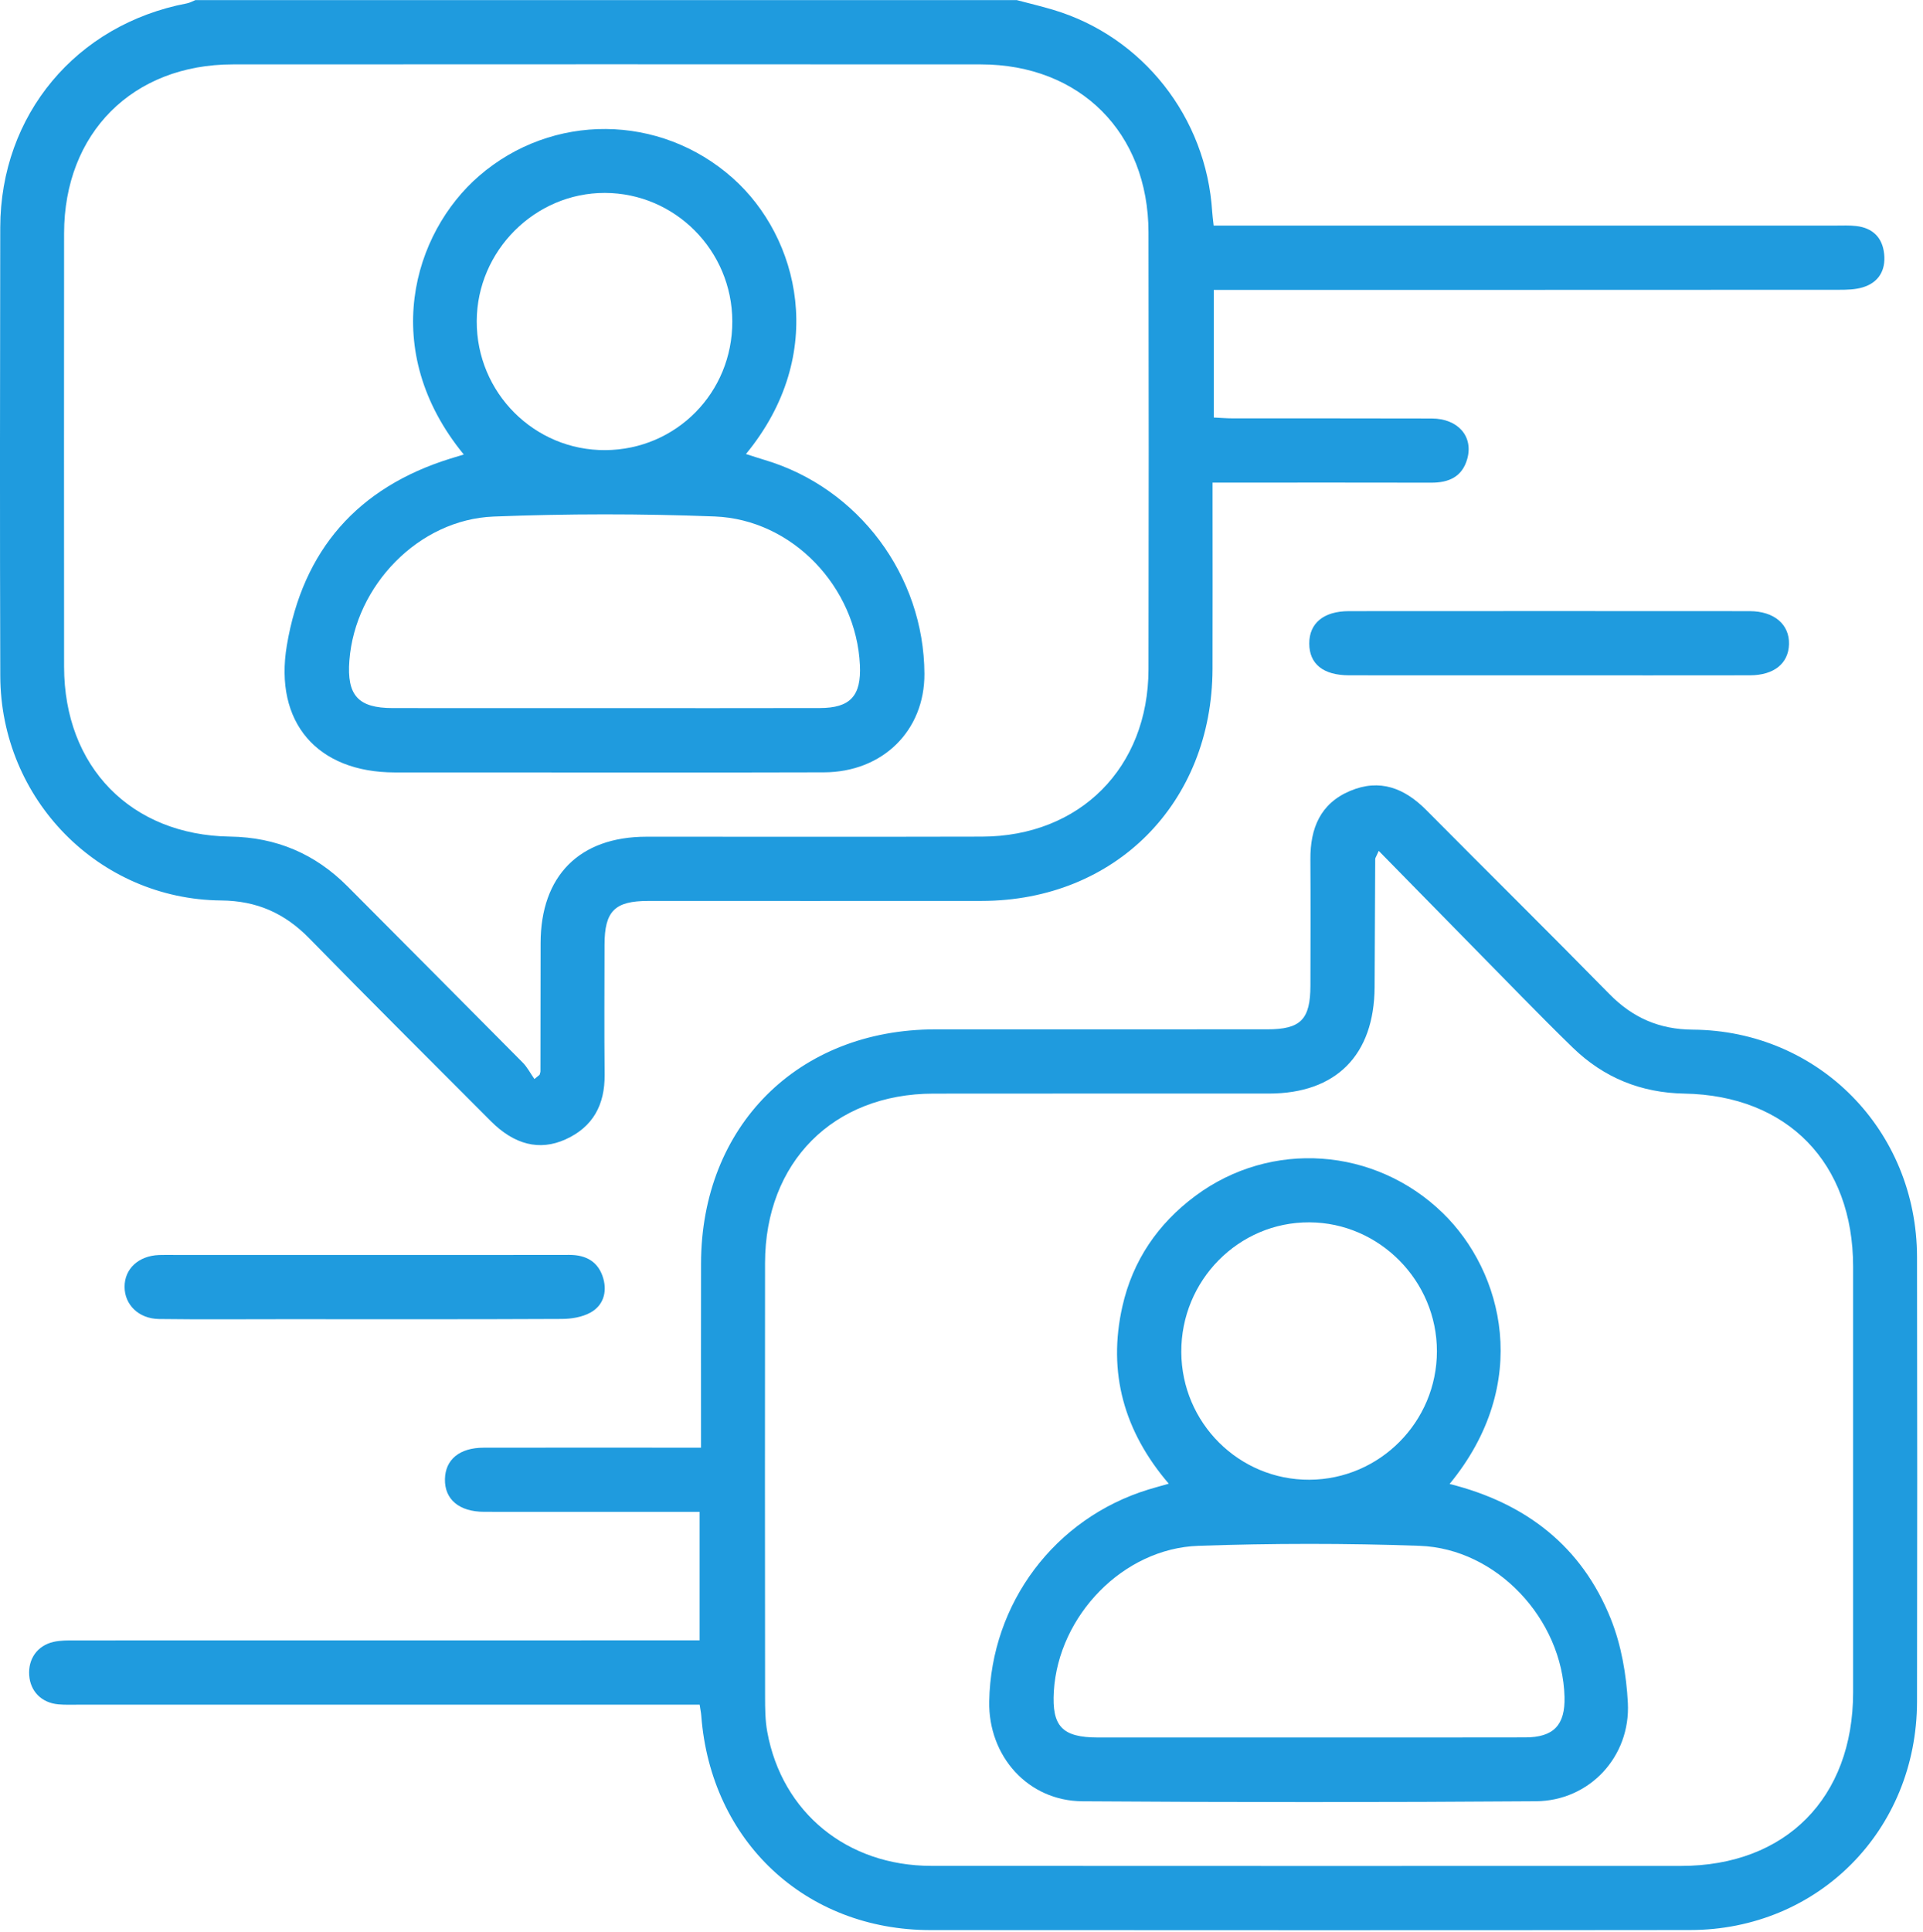 <svg xmlns="http://www.w3.org/2000/svg" width="238" height="239" viewBox="0 0 238 239" fill="none"><g clip-path="url(#clip0_240_603)"><path d="M125.847 0.014C127.331 0.407 128.823 0.761 130.295 1.198C141.414 4.498 149.307 14.513 150.028 26.212C150.055 26.668 150.122 27.12 150.208 27.911C151.14 27.911 152.04 27.911 152.937 27.911C177.689 27.911 202.437 27.911 227.19 27.911C228.039 27.911 228.901 27.868 229.738 27.966C231.767 28.202 232.984 29.382 233.192 31.424C233.399 33.442 232.526 34.941 230.565 35.547C229.629 35.834 228.587 35.857 227.597 35.857C202.77 35.873 177.94 35.869 153.113 35.869C152.201 35.869 151.289 35.869 150.224 35.869C150.224 41.172 150.224 46.27 150.224 51.659C150.995 51.694 151.801 51.765 152.612 51.765C160.81 51.773 169.009 51.753 177.208 51.781C180.457 51.792 182.383 54.011 181.589 56.8C180.958 59.015 179.29 59.727 177.141 59.723C169.095 59.703 161.053 59.715 153.007 59.715C152.162 59.715 151.312 59.715 150.071 59.715C150.071 60.631 150.071 61.442 150.071 62.256C150.071 69.093 150.087 75.933 150.067 82.77C150.016 99.378 138.012 111.446 121.521 111.47C107.755 111.486 93.985 111.47 80.219 111.474C76.081 111.474 74.824 112.737 74.82 116.891C74.812 122.252 74.777 127.614 74.832 132.975C74.867 136.693 73.395 139.446 69.977 140.984C66.766 142.428 63.657 141.637 60.741 138.715C53.243 131.193 45.706 123.704 38.283 116.108C35.237 112.988 31.779 111.454 27.367 111.415C12.227 111.277 0.086 98.902 0.035 83.639C-0.024 65.143 -0.001 46.651 0.031 28.155C0.058 14.218 9.412 3.035 23.127 0.419C23.491 0.352 23.828 0.151 24.18 0.014C58.07 0.014 91.957 0.014 125.847 0.014ZM66.14 133.51C66.355 133.333 66.567 133.16 66.782 132.983C66.817 132.838 66.888 132.692 66.888 132.547C66.899 127.264 66.895 121.977 66.907 116.694C66.919 108.362 71.715 103.532 80.004 103.528C93.848 103.52 107.696 103.552 121.54 103.516C133.646 103.485 142.119 94.984 142.143 82.825C142.178 64.797 142.178 46.765 142.143 28.737C142.119 16.421 133.678 7.975 121.4 7.968C90.536 7.948 59.676 7.952 28.812 7.968C16.42 7.971 7.943 16.468 7.932 28.871C7.916 46.746 7.92 64.62 7.932 82.495C7.94 94.858 16.193 103.335 28.475 103.512C34.187 103.595 38.999 105.636 43.02 109.68C50.236 116.938 57.471 124.176 64.671 131.449C65.259 132.035 65.654 132.818 66.14 133.51Z" fill="#1F9BDE"></path><path d="M86.758 179.12C86.758 171.261 86.746 163.806 86.762 156.352C86.789 139.343 98.758 127.373 115.746 127.365C129.442 127.357 143.133 127.365 156.829 127.361C160.983 127.361 162.177 126.153 162.185 121.94C162.197 116.732 162.213 111.524 162.181 106.316C162.158 102.496 163.403 99.416 167.099 97.859C170.783 96.305 173.841 97.52 176.538 100.246C184.075 107.846 191.694 115.359 199.192 122.999C202.078 125.937 205.374 127.373 209.513 127.4C225.076 127.514 237.229 139.862 237.26 155.518C237.295 173.861 237.291 192.207 237.26 210.55C237.233 226.462 225.017 238.786 209.172 238.806C177.838 238.845 146.505 238.829 115.171 238.813C99.69 238.806 87.975 227.827 86.793 212.289C86.766 211.915 86.687 211.549 86.593 210.92C85.615 210.92 84.71 210.92 83.802 210.92C59.12 210.92 34.442 210.92 9.761 210.92C8.911 210.92 8.053 210.955 7.208 210.877C5.137 210.684 3.755 209.276 3.614 207.285C3.473 205.271 4.604 203.623 6.605 203.155C7.494 202.95 8.445 202.97 9.369 202.97C34.125 202.962 58.885 202.962 83.641 202.962C84.565 202.962 85.485 202.962 86.585 202.962C86.585 197.659 86.585 192.502 86.585 187.062C85.709 187.062 84.882 187.062 84.06 187.062C76.014 187.062 67.969 187.07 59.923 187.058C56.826 187.054 55.017 185.52 55.068 183.011C55.119 180.587 56.877 179.128 59.856 179.124C67.902 179.108 75.948 179.12 83.994 179.12C84.824 179.12 85.658 179.12 86.758 179.12ZM170.642 105.281C170.317 106.017 170.204 106.151 170.204 106.288C170.172 111.571 170.16 116.858 170.129 122.141C170.082 130.551 165.368 135.303 157.044 135.307C143.2 135.315 129.352 135.291 115.507 135.315C103.12 135.338 94.702 143.808 94.686 156.27C94.663 174.144 94.674 192.019 94.69 209.889C94.69 211.36 94.698 212.859 94.964 214.299C96.789 224.263 104.835 230.856 115.245 230.864C146.183 230.887 177.126 230.875 208.064 230.871C221.008 230.867 229.347 222.453 229.351 209.405C229.359 191.842 229.359 174.278 229.351 156.718C229.347 143.875 221.227 135.539 208.467 135.311C203.115 135.217 198.507 133.36 194.662 129.631C192.493 127.526 190.363 125.378 188.245 123.223C182.443 117.322 176.648 111.406 170.642 105.281Z" fill="#1F9BDE"></path><path d="M191.78 83.56C183.511 83.56 175.242 83.568 166.973 83.556C163.767 83.552 162.048 82.16 162.04 79.627C162.032 77.113 163.822 75.618 166.946 75.618C183.484 75.606 200.022 75.606 216.556 75.618C219.582 75.622 221.485 77.266 221.415 79.713C221.348 82.097 219.555 83.549 216.583 83.556C208.318 83.572 200.049 83.56 191.78 83.56Z" fill="#1F9BDE"></path><path d="M45.19 155.275C53.611 155.275 62.037 155.291 70.459 155.268C72.577 155.264 74.088 156.145 74.668 158.19C75.157 159.917 74.644 161.558 73.055 162.419C72.033 162.974 70.713 163.19 69.527 163.194C58.09 163.249 46.654 163.229 35.218 163.225C30.042 163.225 24.862 163.269 19.686 163.202C17.168 163.17 15.422 161.44 15.418 159.221C15.414 156.983 17.149 155.378 19.69 155.283C20.308 155.26 20.927 155.275 21.546 155.275C29.423 155.275 37.304 155.275 45.19 155.275Z" fill="#1F9BDE"></path><path d="M57.401 56.236C46.822 43.35 51.106 28.85 59.3 21.762C68.329 13.954 81.664 14.016 90.689 22.037C98.899 29.338 102.544 43.767 92.322 56.177C93.152 56.441 93.907 56.693 94.671 56.921C106.268 60.386 114.353 71.216 114.411 83.363C114.447 90.388 109.263 95.538 101.977 95.561C87.517 95.605 73.058 95.573 58.596 95.573C55.35 95.573 52.1 95.573 48.854 95.573C39.254 95.565 33.906 89.382 35.499 79.87C37.484 68.037 44.274 60.324 55.694 56.756C56.207 56.594 56.724 56.441 57.401 56.236ZM75.028 87.615C83.841 87.615 92.658 87.631 101.471 87.607C105.246 87.6 106.612 86.093 106.428 82.281C105.966 72.64 98.081 64.273 88.449 63.903C79.343 63.553 70.196 63.557 61.09 63.915C51.826 64.277 43.953 72.451 43.24 81.727C42.907 86.034 44.325 87.607 48.584 87.611C57.398 87.623 66.211 87.615 75.028 87.615ZM90.634 39.77C90.618 31.01 83.555 23.89 74.859 23.87C66.219 23.851 59.034 31.029 59.003 39.731C58.968 48.581 66.129 55.757 74.934 55.694C83.704 55.631 90.654 48.581 90.634 39.77Z" fill="#1F9BDE"></path><path d="M179.409 183.611C188.852 185.975 195.766 191.325 199.361 200.305C200.657 203.543 201.291 207.193 201.471 210.698C201.816 217.362 196.714 222.822 190.097 222.869C171.382 223.006 152.667 223.003 133.956 222.873C127.23 222.825 122.309 217.299 122.43 210.517C122.649 198.358 130.562 187.836 142.151 184.295C142.887 184.071 143.631 183.87 144.653 183.579C139.128 177.136 137.061 169.839 138.913 161.641C140.189 155.977 143.298 151.418 147.95 147.964C157.303 141.017 170.169 141.945 178.551 150.076C186.053 157.35 189.627 171.196 179.409 183.611ZM161.876 214.978C170.846 214.978 179.816 214.994 188.786 214.97C192.294 214.962 193.723 213.436 193.633 209.962C193.382 200.356 185.25 191.6 175.689 191.266C166.578 190.943 157.436 190.951 148.325 191.266C139.003 191.584 131.004 199.908 130.429 209.254C130.163 213.609 131.462 214.978 135.894 214.982C144.555 214.982 153.216 214.978 161.876 214.978ZM146.203 167.294C146.246 176.058 153.341 183.127 162.056 183.088C170.768 183.048 177.839 175.921 177.839 167.184C177.839 158.475 170.717 151.276 162.056 151.241C153.298 151.197 146.16 158.431 146.203 167.294Z" fill="#1F9BDE"></path></g><defs><clipPath id="clip0_240_603"><rect width="237.284" height="238.824" fill="white" transform="translate(0 0.014)"></rect></clipPath></defs></svg>